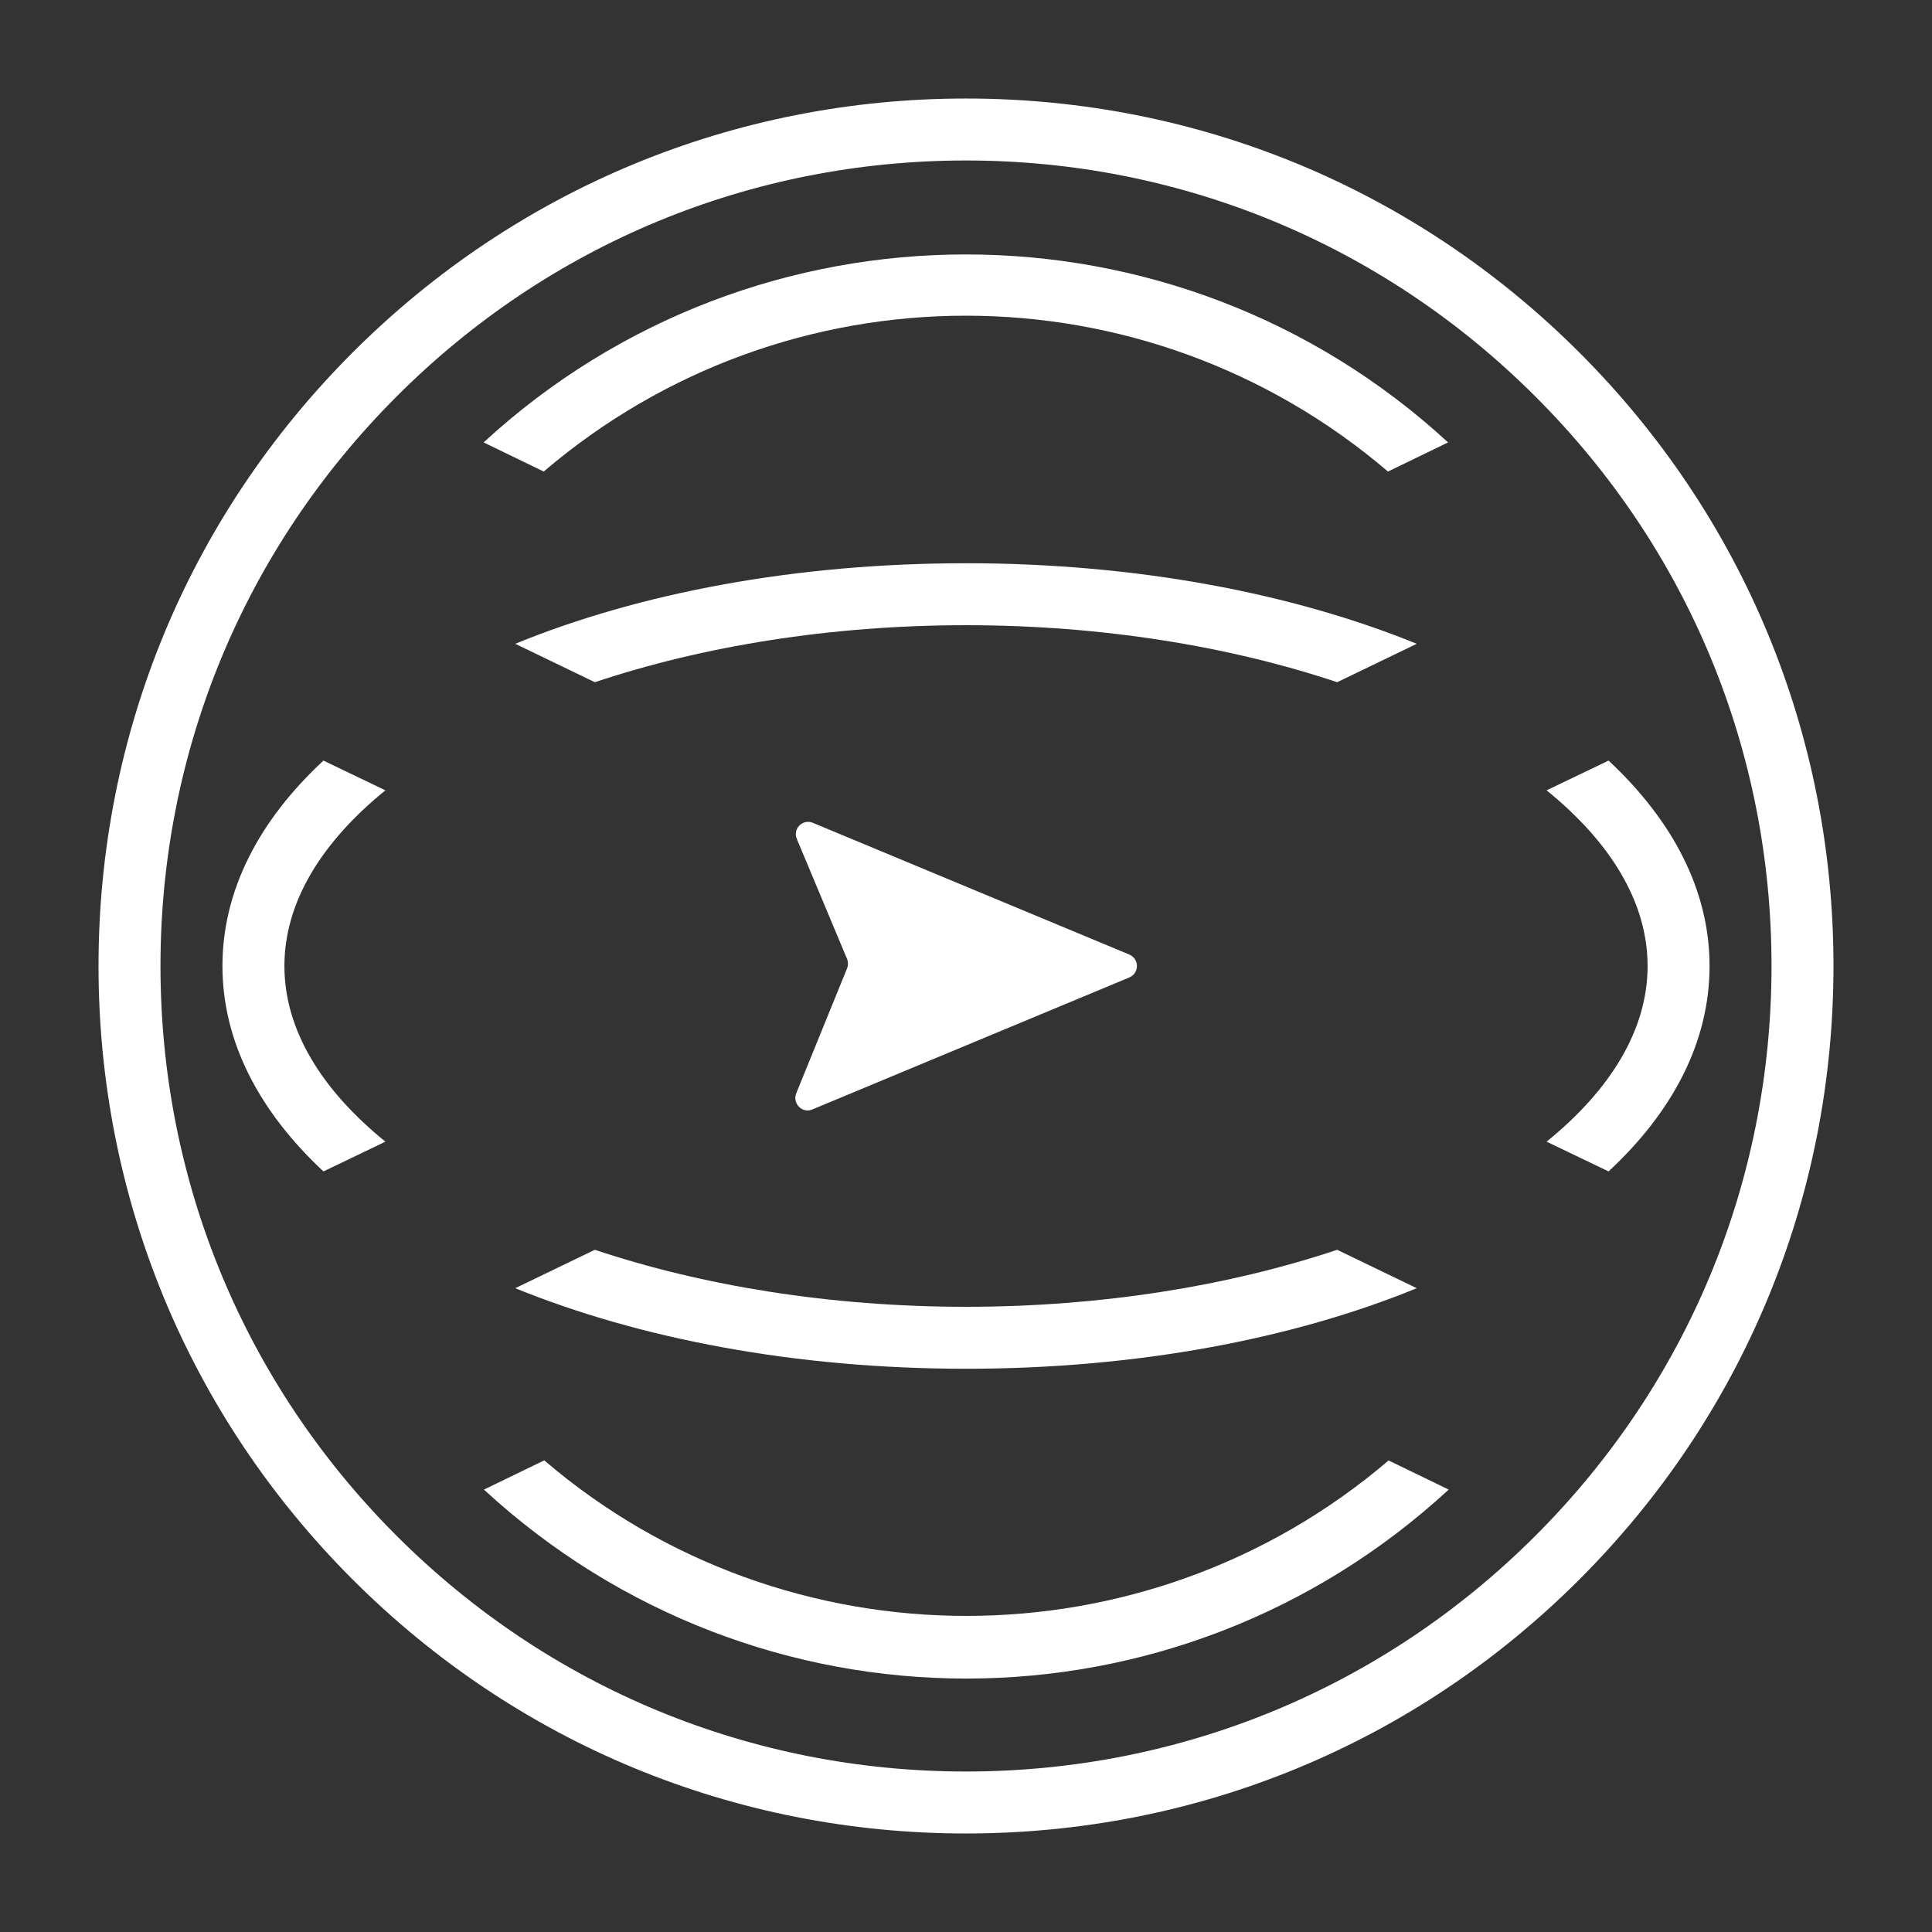 <svg viewBox="0 0 62.36 62.36" xmlns="http://www.w3.org/2000/svg" data-name="图层 2" id="_图层_2">
  <rect x="0" y="0" width="62.36" height="62.36" fill="#333333" stroke="none"/>
  <defs>
    <style>
      .cls-1 {
        fill: none;
      }

      .cls-1, .cls-2 {
        stroke-width: 0px;
      }

      .cls-2 {
        fill: #fff;
      }
    </style>
  </defs>
  <g data-name="图层 1" id="_图层_1-2">
    <g>
      <g>
        <g>
          <path d="M31.18,10.19c4.86,0,9.71,1.69,13.62,5.03l1.94-.94c-8.78-8.09-22.35-8.09-31.13,0l1.94.94c3.91-3.34,8.76-5.03,13.62-5.03Z" class="cls-2"></path>
          <path d="M17.56,47.14l-1.94.94c4.39,4.05,9.97,6.1,15.57,6.1s11.18-2.05,15.57-6.1l-1.94-.94c-7.83,6.69-19.43,6.69-27.25,0Z" class="cls-2"></path>
        </g>
        <g>
          <path d="M31.18,20.18c4.38,0,8.51.68,11.98,1.84l2.57-1.24c-4.01-1.63-9.04-2.6-14.55-2.6s-10.54.96-14.55,2.6l2.57,1.24c3.47-1.16,7.6-1.84,11.98-1.84Z" class="cls-2"></path>
          <path d="M9.18,31.18c0-2.06,1.2-4,3.26-5.67l-2-.96c-2.08,1.93-3.26,4.19-3.26,6.63s1.19,4.7,3.26,6.63l2-.96c-2.06-1.67-3.26-3.61-3.26-5.67Z" class="cls-2"></path>
          <path d="M53.18,31.18c0,2.06-1.2,4-3.26,5.67l2,.96c2.08-1.93,3.26-4.19,3.26-6.63s-1.19-4.7-3.26-6.63l-2,.96c2.06,1.67,3.26,3.61,3.26,5.67Z" class="cls-2"></path>
          <path d="M31.18,42.18c-4.38,0-8.51-.68-11.98-1.84l-2.57,1.24c4.01,1.63,9.04,2.6,14.55,2.6s10.54-.96,14.55-2.6l-2.57-1.24c-3.47,1.16-7.6,1.84-11.98,1.84Z" class="cls-2"></path>
        </g>
        <path d="M36.45,30.81l-10.21-4.25c-.33-.14-.66.19-.52.52l1.62,3.87c.04.1.04.21,0,.31l-1.64,4.03c-.13.33.2.66.52.52l10.23-4.26c.33-.14.33-.6,0-.74Z" class="cls-2"></path>
        <path d="M31.18,59.18c-7.48,0-14.51-2.91-19.8-8.2-5.29-5.29-8.2-12.32-8.2-19.8s2.91-14.51,8.2-19.8C16.67,6.09,23.7,3.18,31.18,3.18s14.51,2.91,19.8,8.2c5.29,5.29,8.2,12.32,8.2,19.8s-2.91,14.51-8.2,19.8c-5.29,5.29-12.32,8.2-19.8,8.2ZM31.18,5.18c-6.94,0-13.47,2.7-18.38,7.62-4.91,4.91-7.62,11.44-7.62,18.38s2.7,13.47,7.62,18.39c4.91,4.91,11.44,7.61,18.38,7.61s13.47-2.7,18.38-7.61c4.91-4.91,7.62-11.44,7.62-18.39s-2.7-13.47-7.62-18.38c-4.91-4.91-11.44-7.62-18.38-7.62Z" class="cls-2"></path>
      </g>
      <rect height="62.36" width="62.36" class="cls-1"></rect>
    </g>
  </g>
</svg>
